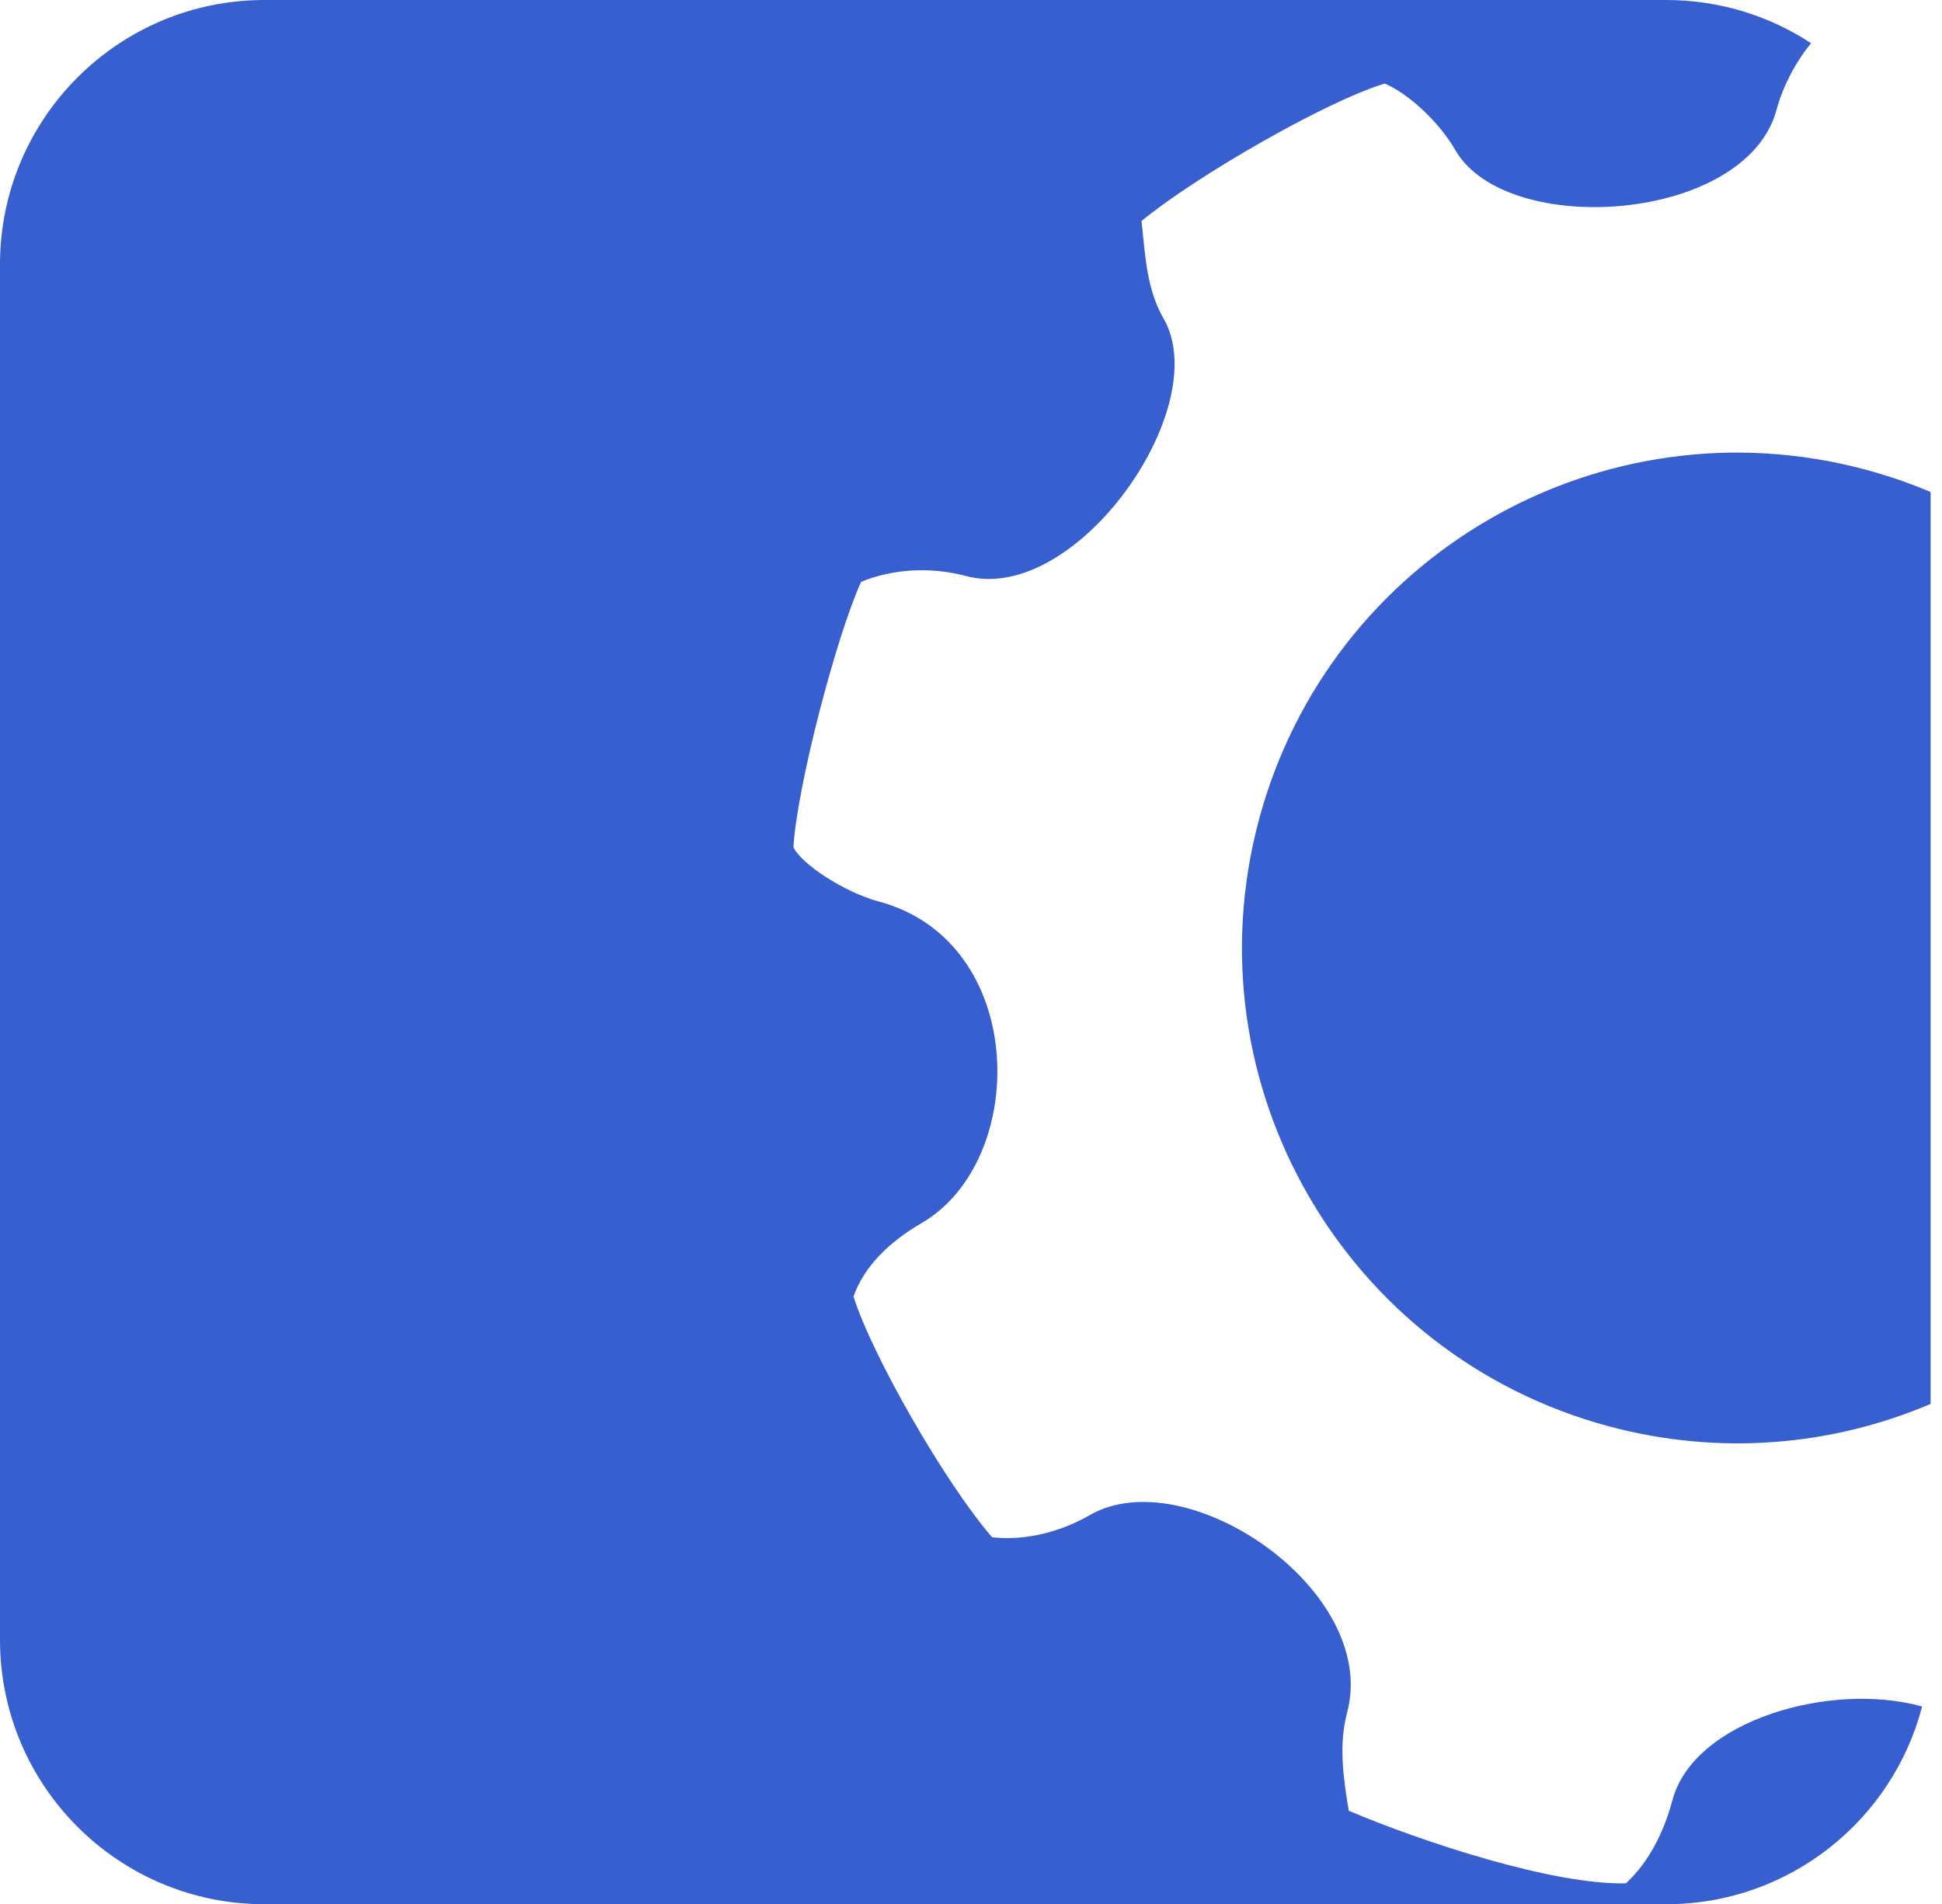 <svg width="154" height="151" viewBox="0 0 154 151" fill="none" xmlns="http://www.w3.org/2000/svg">
<path fill-rule="evenodd" clip-rule="evenodd" d="M20.972 0C9.39 0 0 9.39 0 20.972V130.028C0 141.611 9.39 151 20.972 151H132.125C141.88 151 150.079 144.34 152.424 135.319C145.18 133.305 134.32 136.414 132.627 142.735C131.968 145.197 130.811 147.61 128.937 149.341C123.165 149.486 112.725 146.036 106.955 143.584C106.523 140.985 106.15 138.336 106.823 135.817C109.416 126.139 94.077 115.718 86.408 120.15C83.975 121.557 81.126 122.186 78.674 121.899C74.923 117.571 69.126 107.423 67.683 102.807C68.548 100.353 70.626 98.408 73.052 97.007C81.639 92.049 81.546 74.666 69.693 71.489C66.939 70.752 63.494 68.472 62.917 67.174C63.206 62.414 66.263 50.614 68.284 46.139C70.736 45.13 73.743 44.912 76.608 45.678C85.316 48.011 96.344 32.317 92.272 25.26C91.096 23.226 90.864 20.901 90.651 18.76C90.609 18.34 90.568 17.928 90.521 17.527C94.705 14.065 105.049 8.069 109.809 6.626C111.541 7.348 114.046 9.544 115.406 11.902C119.481 18.958 138.479 17.657 140.88 8.704C141.387 6.793 142.465 4.818 143.619 3.428C140.318 1.26 136.369 0 132.125 0H20.972ZM153.097 39.014C151.438 38.313 149.711 37.718 147.923 37.238C126.977 31.625 105.445 44.056 99.833 65.006C94.222 85.957 106.651 107.492 127.597 113.107C136.403 115.466 145.311 114.637 153.097 111.328V39.014Z" fill="#385FCF"/>
</svg>
